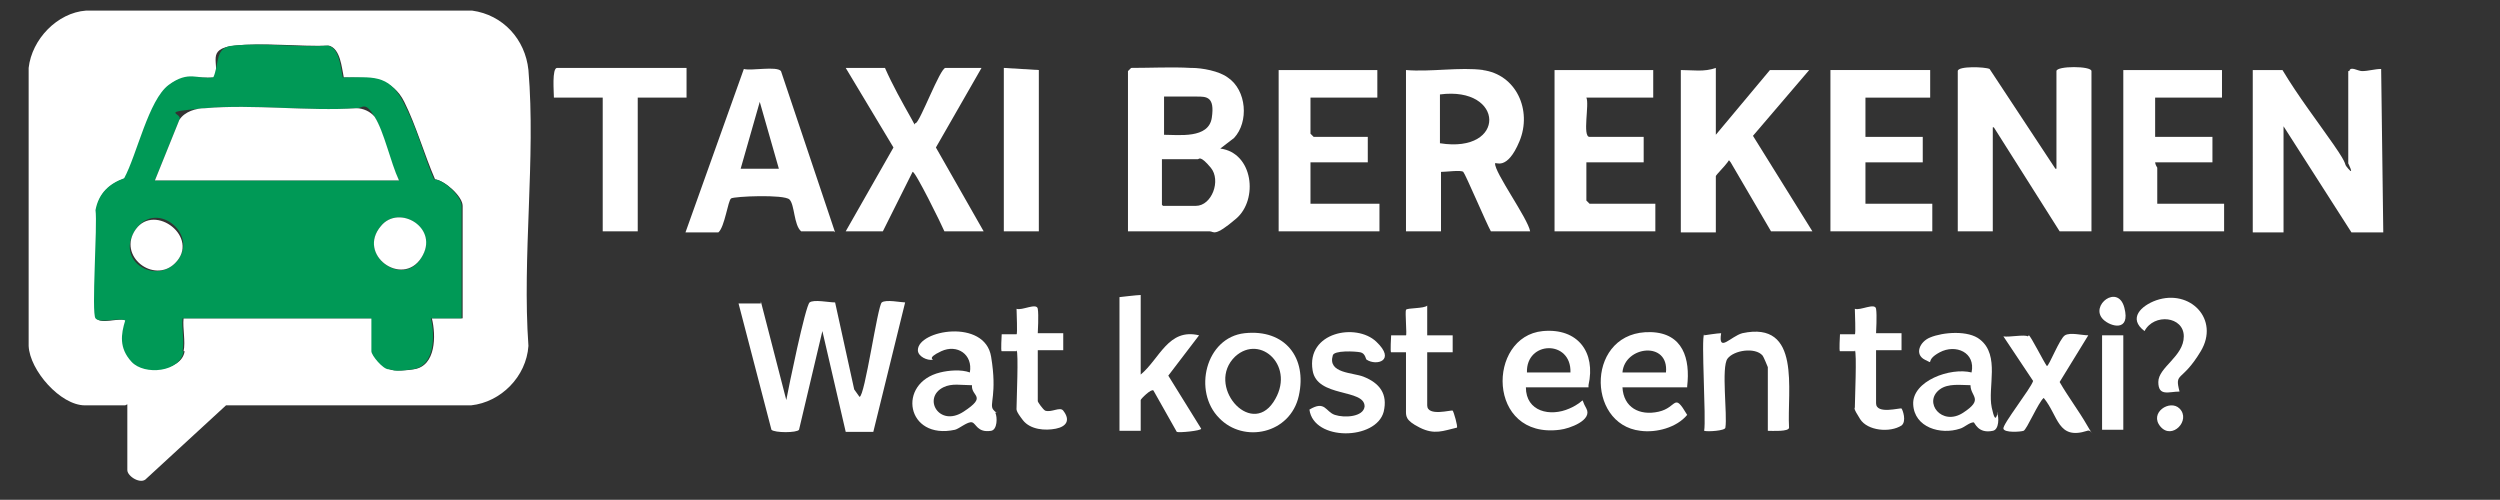 <?xml version="1.0" encoding="UTF-8"?>
<svg id="katman_1" xmlns="http://www.w3.org/2000/svg" version="1.1" viewBox="0 0 235.6 47.1">
  <rect x="0" y="0" width="235.6" height="47.1" fill="#333333" stroke="none"/>
  <!-- Generator: Adobe Illustrator 29.8.3, SVG Export Plug-In . SVG Version: 2.1.1 Build 3)  -->
  <defs>
    <style>
      .st0 {
        fill: #fff;
      }

      .st1 {
        fill: #009956;
      }
    </style>
  </defs>
  <g>
    <path class="st1" d="M434.1-559.1h-16.1c-9.8,0-21.9-13.8-22.1-23.6v-110.1c1.1-11.3,11.5-21.9,22.8-22.9h152.9c12.1,1.6,21.1,11.5,22.1,23.6,3,34.9-2.3,74.1,0,109.4-1,12-11,22.2-22.9,23.6l-97.2.2-31.7,29c-2.2,2.5-7.8-1.1-7.8-3.3v-25.8ZM457.4-580.5c.7-3.8-.5-9.1,0-13.1h74.9v13.1c0,1.7,4.5,6.5,6.5,7s7.5.4,9.5.1c8.7-1.3,8.7-13.5,7.2-20.2h12v-44.6c0-3.7-7.2-9.9-11.1-10.3-4.2-9.9-7.5-21.3-12.3-30.8s-12.6-9.6-23.8-9.5c-.9-3.8-1.2-11.5-5.8-12.5-12,.5-25.6-1.3-37.3-.2s-5.4,7.2-7.9,12.7c-6.6.5-12-1.3-17.8,2.8s-12.6,27.9-17.7,37c-6,2.1-10.3,5.9-11.5,12.5.9,5.9-1.6,40.5.3,43.1s9.1-.5,11.7.7c-1.4,5.6-1.5,12,2.6,16.5,5.1,5.6,19.2,4.1,20.6-4.1Z"/>
    <path class="st1" d="M701.6-419h-10.5l-21.4-33.7-.4.4v33.3h-11.2v-52.1c0-1.7,8.8-1.3,10.5-.8l21.3,32.6.4-.4v-31.5c0-1.7,11.2-1.7,11.2,0v52.1Z"/>
    <path class="st1" d="M409-472.2c3.6.3,8.9,1.2,11.9,3.1,6.2,4,7.1,14.6,2,19.8l-4.5,3.3c10.7,1.2,12.6,16.5,5.3,22.9s-7.1,4.1-8.6,4.1h-26.6v-52.1c0,0,1-1.1,1.1-1.1,6.2,0,13.4-.5,19.5,0ZM399.7-450.5c5.1,0,14.8,1.4,15.7-5.7s-1.7-7.1-4.9-7.1h-10.9v12.7ZM399.7-427.3h10.9c5.2,0,8.4-8.2,4.9-12.4s-3.9-2.6-4.1-2.6h-11.6v15Z"/>
    <path class="st1" d="M785.5-471.1c.4-1.7,2.8-.2,4.1-.3,2.1-.1,4.3-.7,6.4-.8l.8,53.2h-10.5l-22.1-34.5.4,34.5h-10.5v-52.4l9.7.4c5.1,8.2,11.2,15.8,16.7,23.8,1.7,2.5,2.9,5.7,4.7,8s.3-1.7.3-1.8v-30Z"/>
    <path class="st1" d="M503.4-471.5c11.1,1.5,16.3,13.3,12,23.2s-7.8,6.6-7.9,7.2c-.5,2.8,10.6,17.9,11.3,22h-12.7c-1.2-2.4-8.2-18.8-9.1-19.4s-5.7.2-7.4-.1v19.5h-11.2v-52.4c7.8.8,17.5-1,25.1,0ZM489.6-447.5c21.8,3.4,21-18.6,0-15.7v15.7Z"/>
    <path class="st1" d="M246-380l9.1,35.1c.8-4.2,6.7-33.8,8.2-34.9s7,0,9-.3l6.8,31,1.8,2.7c1.7,0,6.6-32.5,7.9-33.6s6.6.2,8.2,0l-11.3,46.4-9.8-.4-8.5-35.5-8.2,35.3c-.8,1.1-8.9,1.2-9.8,0l-11.6-45.3,8.2-.3Z"/>
    <path class="st1" d="M579.5-450.5l17.7-20.9h12.6c0,0-18.2,21.3-18.2,21.3l19.4,31.1h-13.5l-13.1-22.5c-.7-.6-.5-1.1-1.1-.3s-3.7,4.1-3.7,4.4v18.4h-11.2v-52.4c3.7-.3,7.7.7,11.2-.7v21.7Z"/>
    <path class="st1" d="M292.5-419h-10.9c-2.4-2-2.2-8.7-3.7-10.5s-18.1-1.2-19.2-.4-2,9.4-4.1,10.9h-10.9l19.1-53.2c2.6.5,10.6-.9,12,.8l17.6,52.5ZM274.5-439.3l-6.4-21.7-6.4,21.7h12.7Z"/>
    <path class="st1" d="M309-472.2c2.5,5.6,5.6,11.2,8.6,16.5s0,1.9,1.5,1.5,8.1-18,9.7-18h11.6l-14.8,26,15.6,27.2h-12.7c-.7-1.6-9.6-20.1-10.5-19.5l-9.7,19.5h-12l15.5-27.4-15.5-25.8h12.7Z"/>
    <polygon class="st1" points="649.2 -471.5 649.2 -462.5 628.2 -462.5 628.2 -449.7 646.9 -449.7 646.9 -441.5 628.2 -441.5 628.2 -428 649.9 -428 649.9 -419 616.9 -419 616.9 -471.5 649.2 -471.5"/>
    <path class="st1" d="M744.3-471.5v9h-21.7v12.7h18.7v8.2h-18.7c-.3.8.7,1.6.7,1.9v11.6h21.7v9h-33v-52.4h32.2Z"/>
    <path class="st1" d="M559.3-471.5v9h-21.7c1,2.2-1.2,12.7,1.1,12.7h17.6v8.2h-18.7v12.4c0,0,1,1.1,1.1,1.1h21.4v9h-33v-52.4h32.2Z"/>
    <path class="st1" d="M469.3-471.5v9h-21.7v11.6c0,0,1,1.1,1.1,1.1h17.6v8.2h-18.7v13.5h22.5v9h-33v-52.4h32.2Z"/>
    <path class="st1" d="M244.6-472.2v9.7h-15.7v43.5h-11.2v-43.5h-15.7c.2-1.7-.7-9.7,1.1-9.7h41.6Z"/>
    <path class="st1" d="M381.7-383.1v29.2c6.9-5.8,10-16.8,21-14.2l-11.1,14.5,11.9,18.9c0,.8-7.8,1.7-8.9,1l-8.4-14.9c-.9-.6-4.5,3.1-4.5,3.4v10.9h-7.5v-48c0-.4,6.6-.9,7.5-.7Z"/>
    <path class="st1" d="M577.2-349.3h-23.2c.5,7.3,6,10.2,12.9,8.8s5.4-7.3,10.2,1.2c-3.7,4.6-11,6.3-16.7,5.6-19.9-2.3-19.2-36.2,3.7-35.2,11.5.5,14.1,9.5,13.1,19.5ZM569.7-354.6c1.2-11.5-14.7-9.7-15.7,0h15.7Z"/>
    <path class="st1" d="M542-349.3h-22.5c-.4,8.9,8.5,10.8,15.5,7.6,2.6-1.2,3.3-4.7,6.1.3,2.3,4-6,7.2-9.3,7.7-26,3.4-26.2-33.2-6-35.2,12.5-1.2,19.1,7.7,16.1,19.5ZM535.3-354.6c.4-11.6-16-11.2-15.7,0h15.7Z"/>
    <path class="st1" d="M687.9-340.2c.8,1.3.7,6.1-1.7,6.6-5.3,1-6.4-3-6.8-3.1-1.4-.2-3.5,1.8-5.1,2.4-6.9,2.2-16.5-.5-16.9-8.8s13.2-13.3,20.9-11.5c1.5-7-5.9-10.3-11.5-7.3s-1.7,4.6-5.2,2.7-1.8-6.4,2-8.1c4.7-2.1,13.8-2.6,18,.7,7,5.5,2.7,17.2,4.1,24.4.4,1.8,1.8,1.5,2.1,2ZM678.4-350.1c-3.5.2-7.9-.7-10.9,1.5-6.2,4.7.7,13.3,8.3,8.3,3.7-2.5,2.5-5.8,2.6-9.7Z"/>
    <path class="st1" d="M409.7-338.4c-9.4-9.4-4.8-28.9,9.1-30.5,14.2-1.6,22.4,8.8,19.5,22.5-2.6,12.7-19.6,17-28.6,7.9ZM415.6-360.3c-10.7,10.2,5.1,29,13.6,16.2,7.2-10.9-4.6-24.7-13.6-16.2Z"/>
    <path class="st1" d="M329.8-340.2c.8,1.3.7,6.1-1.7,6.6-4.9.9-5.2-2.6-6.8-2.9s-4.5,2.2-6.2,2.6c-17.3,3.7-20.8-16.7-5.5-20.5,3.2-.8,7.6-1.2,10.7-.2,1.2-6.5-4.5-10.2-10.3-7.7s-2.3,3.1-3,3.2c-2.1.5-5.4-1.1-5.5-3.4-.2-7.1,23.7-11.3,26,2.4.7,4-.7,17,.6,18.9s1.5.6,1.7.9ZM321-350.1c-3.3.2-6.9-.7-10,.8-7.8,3.9-1.6,14.3,7.1,8.6,3.9-2.5,2.8-5.3,2.9-9.5Z"/>
    <polygon class="st1" points="359.2 -471.5 359.2 -419 348 -419 348 -472.2 359.2 -471.5"/>
    <path class="st1" d="M583.2-368.1c.2-.2,5.1-.6,6-.8-1.1,7.2,3.4,1.2,7.5.3,21.4-4.4,15.9,20.6,16.6,33.6-.4,1.5-6.1,1.3-7.5,1.2v-22.9c0-.2-1.6-3.7-1.9-4.1-2.7-3-10.3-1.9-12.4,1.1s0,20.1-.6,24.7c-.3,1.1-6.3,1.4-7.5,1.2.9-4.2-1.2-33.2,0-34.5Z"/>
    <path class="st1" d="M462.7-359.2c-.5-.3-.5-2.2-2.2-2.7s-9.3-.7-9.9,1.1c-2.1,6.3,7.2,5.9,11.1,7.4,5.8,2.2,8.9,5.9,7.2,12.4-2.7,10.1-25.2,10.6-26.6-.8,5.9-3.3,5.5.8,8.9,1.9s10.4.8,10.5-3c.2-6.5-17.1-3.2-18.7-12.8-2.2-13.5,15.4-16.9,22.8-10.1,4,3.7,0,8.6-3.2,6.6Z"/>
    <path class="st1" d="M699.2-367.9c.7.4,5.4,9.6,6.5,11.1.6,0,4.7-9.9,6.4-10.9s6,0,8.2-.4l-10.3,16.7c2.9,5.4,7,10.1,10,15.4s1.6,1,.3,1.9c-10.7,3.4-10.1-5.4-15.4-11.6-1.8,1.4-6.2,11.4-7.3,11.7s-7,.7-7.3-.9,10-14.4,10.5-17.2l-10.5-16.1c2,.4,7.4-.7,8.8.2Z"/>
    <path class="st1" d="M337.5-362.1c-.3-.3-4.9.3-5.2,0s-.2-5.8,0-6c.3-.3,4.9.3,5.3,0s-.3-7.6,0-9c2,.7,7.1-2.4,7.5.3s-.3,8.3,0,8.6h9s0,6,0,6h-9s0,18.4,0,18.4c0,.6,1.9,3,2.8,3.2,2.4.7,5.3-1.5,6.6.1,2.7,3.4,1.2,5.7-2.6,6.4s-8.9.4-11.9-3.1-2.4-3.9-2.4-4.4c0-2.8.7-19.9,0-20.6Z"/>
    <path class="st1" d="M484.3-368.1l9,.4v5.6s-9,0-9,0v19.1c0,4.3,8.5,1.6,9,1.9s1.8,5.6,1.5,6c-5.1,1.2-8.1,2.7-13.1,0s-4.9-4.2-4.9-6.4v-20.6c-1-.2-5,.3-5.2,0s-.2-5.8,0-6c.3-.3,4.9.3,5.3,0s-.4-8.5,0-9,6.3-.5,7.5-1.5v10.5Z"/>
    <path class="st1" d="M637.2-362.1c-.3-.3-4.9.3-5.2,0s-.2-5.8,0-6c.3-.3,4.9.3,5.3,0s-.3-7.6,0-9c2,.7,7.1-2.4,7.5.3s-.3,8.3,0,8.6h9s0,6,0,6h-9s0,19.1,0,19.1c0,4.3,8.5,1.6,9,1.9s2.1,4.7.3,5.9c-4.1,2.8-12,2-14.9-2.2-.4-.5-1.9-3.8-1.9-4.1,0-2.8.7-19.9,0-20.6Z"/>
    <path class="st1" d="M753.3-347.8c-3.8-.4-7.6,1.8-7.6-3.4s9.2-9.2,9.1-16.5-10.6-8.4-13.9-1.9c-6.2-4.4-1.2-9,4.1-10.8,12-4.1,22.8,6.7,15.9,18.1s-9.5,7.1-7.6,14.5Z"/>
    <rect class="st1" x="725.6" y="-368.1" width="7.5" height="33.7"/>
    <path class="st1" d="M753.1-341.7c4,4-2.7,11.4-6.9,6.5s3.4-10,6.9-6.5Z"/>
    <path class="st1" d="M725.8-373.5c-5-5,5.4-13,7.6-4.2s-5.1,6.6-7.6,4.2Z"/>
    <path class="st0" d="M457.4-580.5c-1.5,8.2-15.6,9.7-20.6,4.1-4.1-4.5-4-10.9-2.6-16.5-2.6-1.2-10.3,1.3-11.7-.7s.7-37.1-.3-43.1c1.2-6.6,5.5-10.3,11.5-12.5,5.1-9.1,9.5-31.3,17.7-37s11.2-2.3,17.8-2.8c2.5-5.5.5-12,7.9-12.7,11.8-1.1,25.4.7,37.3.2,4.6,1,4.9,8.7,5.8,12.5,11.2-.1,18.3-1.5,23.8,9.5s8.1,20.9,12.3,30.8c3.9.4,11.1,6.6,11.1,10.3v44.6h-12c1.5,6.6,1.5,18.9-7.2,20.2s-7.6.3-9.5-.1-6.5-5.3-6.5-7v-13.1h-74.9c-.5,4,.7,9.4,0,13.1ZM542.8-648.3c-3.6-6.8-5.9-19-9.8-25s-4.4-3.5-7-3.5c-19.4,1.3-40.9-1.6-60,0s-8.3,1.5-10.3,4.7l-9.6,23.8h96.7ZM454.1-615.6c10.3-10.4-7-25.4-15.5-13.6s7.2,22,15.5,13.6ZM535.5-630.1c-9.6,11.4,8.7,24.7,16.1,12.7s-8.9-21.4-16.1-12.7Z"/>
    <path class="st1" d="M542.8-648.3h-96.7l9.6-23.8c2-3.2,6.7-4.4,10.3-4.7,19.1-1.7,40.6,1.3,60,0,2.6,0,5.6,1.3,7,3.5,3.9,6,6.2,18.3,9.8,25Z"/>
    <path class="st1" d="M454.1-615.6c-8.3,8.4-23.1-3.1-15.5-13.6s25.8,3.2,15.5,13.6Z"/>
    <path class="st1" d="M535.5-630.1c7.3-8.7,23.5.9,16.1,12.7s-25.7-1.3-16.1-12.7Z"/>
  </g>
  <path class="st0" d="M-258.3,30.1h-2.5c-1.5,0-3.4-2.1-3.4-3.7V9.3c.2-1.7,1.8-3.4,3.5-3.5h23.7c1.9.2,3.3,1.8,3.4,3.7.5,5.4-.4,11.5,0,17-.2,1.9-1.7,3.4-3.5,3.7h-15.1s-4.9,4.5-4.9,4.5c-.3.4-1.2-.2-1.2-.5v-4ZM-254.7,26.8c.1-.6,0-1.4,0-2h11.6v2c0,.3.7,1,1,1.1s1.2,0,1.5,0c1.3-.2,1.3-2.1,1.1-3.1h1.9v-6.9c0-.6-1.1-1.5-1.7-1.6-.7-1.5-1.2-3.3-1.9-4.8s-2-1.5-3.7-1.5c-.1-.6-.2-1.8-.9-1.9-1.9,0-4-.2-5.8,0s-.8,1.1-1.2,2c-1,0-1.9-.2-2.8.4s-1.9,4.3-2.7,5.7c-.9.3-1.6.9-1.8,1.9.1.9-.2,6.3,0,6.7s1.4,0,1.8.1c-.2.9-.2,1.9.4,2.6s3,.6,3.2-.6Z"/>
  <path class="st0" d="M-137.6,19.4h-2l-4-6.4h0v6.4h-2.1v-9.8c0-.3,1.7-.3,2-.1l4,6.2h0v-6c0-.3,2.1-.3,2.1,0v9.8Z"/>
  <path class="st0" d="M-192.8,9.3c.7,0,1.7.2,2.2.6,1.2.8,1.3,2.7.4,3.7l-.9.6c2,.2,2.4,3.1,1,4.3s-1.3.8-1.6.8h-5v-9.8s.2-.2.2-.2c1.2,0,2.5,0,3.7,0ZM-194.6,13.4c1,0,2.8.3,3-1.1s-.3-1.3-.9-1.3h-2.1v2.4ZM-194.6,17.8h2.1c1,0,1.6-1.5.9-2.3s-.7-.5-.8-.5h-2.2v2.8Z"/>
  <path class="st0" d="M-121.7,9.6c0-.3.5,0,.8,0,.4,0,.8-.1,1.2-.2v10c.1,0-1.8,0-1.8,0l-4.2-6.5v6.5c0,0-1.9,0-1.9,0v-9.9h1.8c1,1.6,2.1,3.1,3.1,4.6s.5,1.1.9,1.5,0-.3,0-.3v-5.7Z"/>
  <path class="st0" d="M-175,9.5c2.1.3,3.1,2.5,2.3,4.4s-1.5,1.3-1.5,1.4c0,.5,2,3.4,2.1,4.2h-2.4c-.2-.5-1.5-3.5-1.7-3.7s-1.1,0-1.4,0v3.7h-2.1v-9.9c1.5.1,3.3-.2,4.7,0ZM-177.6,14c4.1.6,4-3.5,0-3v3Z"/>
  <path class="st0" d="M-219.3,23.7l1.6,6c.1-.7,1.2-5.8,1.4-6s1.2,0,1.5,0l1.2,5.3.3.5c.3,0,1.1-5.6,1.4-5.8s1.1,0,1.4,0l-1.9,8h-1.7c0,0-1.5-6.2-1.5-6.2l-1.4,6.1c-.1.2-1.5.2-1.7,0l-2-7.8h1.4Z"/>
  <path class="st0" d="M-160.6,13.4l3.3-3.9h2.4s-3.4,4-3.4,4l3.7,5.9h-2.5l-2.5-4.2c-.1-.1,0-.2-.2,0s-.7.8-.7.8v3.5h-2.1v-9.9c.7,0,1.5.1,2.1-.1v4.1Z"/>
  <path class="st0" d="M-214.8,19.4h-2.1c-.5-.4-.4-1.6-.7-2s-3.4-.2-3.6,0-.4,1.8-.8,2.1h-2.1l3.6-10c.5.1,2-.2,2.3.1l3.3,9.9ZM-218.2,15.6l-1.2-4.1-1.2,4.1h2.4Z"/>
  <path class="st0" d="M-211.7,9.3c.5,1.1,1.1,2.1,1.6,3.1s0,.4.3.3,1.5-3.4,1.8-3.4h2.2l-2.8,4.9,2.9,5.1h-2.4c-.1-.3-1.8-3.8-2-3.7l-1.8,3.7h-2.3l2.9-5.2-2.9-4.9h2.4Z"/>
  <polygon class="st0" points="-147.5 9.5 -147.5 11.2 -151.4 11.2 -151.4 13.6 -147.9 13.6 -147.9 15.1 -151.4 15.1 -151.4 17.7 -147.3 17.7 -147.3 19.4 -153.6 19.4 -153.6 9.5 -147.5 9.5"/>
  <path class="st0" d="M-129.5,9.5v1.7h-4.1v2.4h3.5v1.6h-3.5c0,.2.1.3.1.4v2.2h4.1v1.7h-6.2v-9.9h6.1Z"/>
  <path class="st0" d="M-164.4,9.5v1.7h-4.1c.2.4-.2,2.4.2,2.4h3.3v1.6h-3.5v2.3s.2.2.2.2h4v1.7h-6.2v-9.9h6.1Z"/>
  <path class="st0" d="M-181.4,9.5v1.7h-4.1v2.2s.2.2.2.2h3.3v1.6h-3.5v2.5h4.2v1.7h-6.2v-9.9h6.1Z"/>
  <path class="st0" d="M-223.8,9.3v1.8h-3v8.2h-2.1v-8.2h-3c0-.3-.1-1.8.2-1.8h7.8Z"/>
  <path class="st0" d="M-196,23.2v5c1.2-1,1.7-2.9,3.6-2.4l-1.9,2.5,2,3.2c0,.1-1.3.3-1.5.2l-1.4-2.6c-.2-.1-.8.5-.8.6v1.9h-1.3v-8.2c0,0,1.1-.2,1.3-.1Z"/>
  <path class="st0" d="M-162.4,29h-4c0,1.3,1,1.8,2.2,1.5s.9-1.3,1.8.2c-.6.8-1.9,1.1-2.9,1-3.4-.4-3.3-6.2.6-6,2,0,2.4,1.6,2.2,3.4ZM-163.7,28.1c.2-2-2.5-1.7-2.7,0h2.7Z"/>
  <path class="st0" d="M-168.4,29h-3.9c0,1.5,1.5,1.9,2.7,1.3s.6-.8,1,0-1,1.2-1.6,1.3c-4.5.6-4.5-5.7-1-6,2.1-.2,3.3,1.3,2.8,3.4ZM-169.6,28.1c0-2-2.7-1.9-2.7,0h2.7Z"/>
  <path class="st0" d="M-143.4,30.5c.1.2.1,1.1-.3,1.1-.9.2-1.1-.5-1.2-.5-.2,0-.6.3-.9.4-1.2.4-2.8,0-2.9-1.5s2.3-2.3,3.6-2c.3-1.2-1-1.8-2-1.3s-.3.8-.9.5-.3-1.1.3-1.4,2.4-.4,3.1.1c1.2,1,.5,3,.7,4.2s.3.3.4.3ZM-145,28.8c-.6,0-1.4-.1-1.9.3-1.1.8.1,2.3,1.4,1.4s.4-1,.5-1.7Z"/>
  <path class="st0" d="M-191.1,30.9c-1.6-1.6-.8-5,1.6-5.2s3.8,1.5,3.4,3.9-3.4,2.9-4.9,1.4ZM-190.1,27.1c-1.8,1.7.9,5,2.3,2.8s-.8-4.2-2.3-2.8Z"/>
  <path class="st0" d="M-204.9,30.5c.1.2.1,1.1-.3,1.1-.8.2-.9-.4-1.2-.5s-.8.4-1.1.4c-3,.6-3.6-2.9-.9-3.5.5-.1,1.3-.2,1.8,0,.2-1.1-.8-1.8-1.8-1.3s-.4.5-.5.6c-.4,0-.9-.2-.9-.6,0-1.2,4.1-1.9,4.5.4s-.1,2.9,0,3.3.3,0,.3.2ZM-206.4,28.8c-.6,0-1.2-.1-1.7.1-1.3.7-.3,2.5,1.2,1.5s.5-.9.5-1.6Z"/>
  <polygon class="st0" points="-202.2 9.5 -202.2 19.4 -204.3 19.4 -204.3 9.3 -202.2 9.5"/>
  <path class="st0" d="M-161.3,25.8s.9-.1,1-.1c-.2,1.2.6.2,1.3,0,3.7-.8,2.7,3.5,2.8,5.8,0,.3-1.1.2-1.3.2v-3.9s-.3-.6-.3-.7c-.5-.5-1.8-.3-2.1.2s0,3.4-.1,4.2c0,.2-1.1.2-1.3.2.2-.7-.2-5.7,0-5.9Z"/>
  <path class="st0" d="M-182,27.3c0,0,0-.4-.4-.5s-1.6-.1-1.7.2c-.4,1.1,1.2,1,1.9,1.3,1,.4,1.5,1,1.2,2.1-.5,1.7-4.3,1.8-4.6-.1,1-.6,1,.1,1.5.3s1.8.1,1.8-.5c0-1.1-2.9-.5-3.2-2.2s2.7-2.9,3.9-1.7,0,1.5-.6,1.1Z"/>
  <path class="st0" d="M-141.4,25.8c.1,0,.9,1.7,1.1,1.9.1,0,.8-1.7,1.1-1.9s1,0,1.4,0l-1.8,2.9c.5.9,1.2,1.7,1.7,2.6s.3.2,0,.3c-1.8.6-1.7-.9-2.6-2-.3.2-1.1,2-1.3,2s-1.2.1-1.3-.2,1.7-2.5,1.8-3l-1.8-2.8c.3,0,1.3-.1,1.5,0Z"/>
  <path class="st0" d="M-203.5,26.8c0,0-.8,0-.9,0s0-1,0-1c0,0,.8,0,.9,0s0-1.3,0-1.5c.3.1,1.2-.4,1.3,0s0,1.4,0,1.5h1.5s0,1,0,1h-1.5s0,3.2,0,3.2c0,0,.3.5.5.6.4.1.9-.3,1.1,0,.5.6.2,1-.4,1.1s-1.5,0-2-.5-.4-.7-.4-.8c0-.5.1-3.4,0-3.5Z"/>
  <path class="st0" d="M-178.3,25.8h1.5c0,0,0,1,0,1h-1.5s0,3.3,0,3.3c0,.7,1.5.3,1.5.3s.3,1,.3,1c-.9.2-1.4.5-2.3,0s-.8-.7-.8-1.1v-3.5c-.2,0-.9,0-.9,0s0-1,0-1c0,0,.8,0,.9,0s0-1.5,0-1.5,1.1,0,1.3-.3v1.8Z"/>
  <path class="st0" d="M-152.1,26.8c0,0-.8,0-.9,0s0-1,0-1c0,0,.8,0,.9,0s0-1.3,0-1.5c.3.1,1.2-.4,1.3,0s0,1.4,0,1.5h1.5s0,1,0,1h-1.5s0,3.3,0,3.3c0,.7,1.5.3,1.5.3s.4.8,0,1c-.7.5-2.1.3-2.6-.4s-.3-.7-.3-.7c0-.5.1-3.4,0-3.5Z"/>
  <path class="st0" d="M-132.1,29.2c-.7,0-1.3.3-1.3-.6s1.6-1.6,1.6-2.8-1.8-1.4-2.4-.3c-1.1-.8-.2-1.5.7-1.9,2.1-.7,3.9,1.2,2.7,3.1s-1.6,1.2-1.3,2.5Z"/>
  <rect class="st0" x="-136.9" y="25.8" width="1.3" height="5.8"/>
  <path class="st0" d="M-132.2,30.3c.7.7-.5,2-1.2,1.1s.6-1.7,1.2-1.1Z"/>
  <path class="st0" d="M-136.9,24.8c-.9-.9.9-2.2,1.3-.7s-.9,1.1-1.3.7Z"/>
  <path class="st1" d="M-254.7,26.8c-.2,1.3-2.4,1.5-3.2.6s-.6-1.7-.4-2.6c-.4-.2-1.6.2-1.8-.1s.1-5.8,0-6.7c.2-1,.9-1.6,1.8-1.9.8-1.4,1.5-4.9,2.7-5.7s1.7-.4,2.8-.4c.4-.8,0-1.9,1.2-2,1.8-.2,3.9.1,5.8,0,.7.2.8,1.4.9,1.9,1.7,0,2.8-.2,3.7,1.5s1.3,3.2,1.9,4.8c.6,0,1.7,1,1.7,1.6v6.9h-1.9c.2,1,.2,2.9-1.1,3.1s-1.2,0-1.5,0-1-.8-1-1.1v-2h-11.6c0,.6.1,1.5,0,2ZM-241.5,16.3c-.6-1-.9-2.9-1.5-3.9s-.7-.5-1.1-.5c-3,.2-6.3-.3-9.3,0s-1.3.2-1.6.7l-1.5,3.7h15ZM-255.2,21.3c1.6-1.6-1.1-3.9-2.4-2.1s1.1,3.4,2.4,2.1ZM-242.6,19.1c-1.5,1.8,1.4,3.8,2.5,2s-1.4-3.3-2.5-2Z"/>
  <path class="st0" d="M-241.5,16.3h-15l1.5-3.7c.3-.5,1-.7,1.6-.7,3-.3,6.3.2,9.3,0,.4,0,.9.2,1.1.5.6.9,1,2.8,1.5,3.9Z"/>
  <path class="st0" d="M-255.2,21.3c-1.3,1.3-3.6-.5-2.4-2.1s4,.5,2.4,2.1Z"/>
  <path class="st0" d="M-242.6,19.1c1.1-1.3,3.6.1,2.5,2s-4-.2-2.5-2Z"/>
  <path class="st0" d="M11.8,38.2h-3.8c-2.3,0-5.2-3.3-5.3-5.6V6.4c.3-2.7,2.7-5.2,5.4-5.4h36.4c2.9.4,5,2.7,5.3,5.6.7,8.3-.6,17.6,0,26-.2,2.9-2.6,5.3-5.4,5.6h-23.1s-7.5,6.9-7.5,6.9c-.5.6-1.8-.2-1.8-.8v-6.2ZM17.3,33.1c.2-.9-.1-2.2,0-3.1h17.8v3.1c0,.4,1.1,1.5,1.6,1.7s1.8.1,2.3,0c2.1-.3,2.1-3.2,1.7-4.8h2.9v-10.6c0-.9-1.7-2.4-2.6-2.5-1-2.3-1.8-5.1-2.9-7.3s-3-2.3-5.7-2.3c-.2-.9-.3-2.7-1.4-3-2.8.1-6.1-.3-8.9,0s-1.3,1.7-1.9,3c-1.6.1-2.9-.3-4.2.7s-3,6.6-4.2,8.8c-1.4.5-2.5,1.4-2.7,3,.2,1.4-.4,9.6,0,10.2s2.2-.1,2.8.2c-.3,1.3-.3,2.9.6,3.9s4.6,1,4.9-1Z"/>
  <path class="st0" d="M197.1,21.8h-3l-6.2-9.8h-.1v9.8h-3.3V6.7c0-.5,2.6-.4,3-.2l6.2,9.4h.1V6.7c0-.5,3.3-.5,3.3,0v15.1Z"/>
  <path class="st0" d="M112.3,6.4c1,0,2.6.3,3.4.9,1.8,1.2,2,4.2.6,5.7l-1.3,1c3.1.4,3.6,4.8,1.5,6.6s-2.1,1.2-2.5,1.2h-7.7V6.7s.3-.3.3-.3c1.8,0,3.9-.1,5.6,0ZM109.6,12.7c1.5,0,4.3.4,4.6-1.6s-.5-2-1.4-2h-3.1v3.7ZM109.6,19.4h3.1c1.5,0,2.4-2.4,1.4-3.6s-1.1-.8-1.2-.8h-3.4v4.3Z"/>
  <path class="st0" d="M221.4,6.7c.1-.5.8,0,1.2,0,.6,0,1.2-.2,1.8-.2l.2,15.4h-3l-6.4-10v10c.1,0-2.9,0-2.9,0V6.6h2.8c1.5,2.5,3.2,4.7,4.8,7s.8,1.6,1.4,2.3,0-.5,0-.5V6.7Z"/>
  <path class="st0" d="M139.7,6.6c3.2.4,4.7,3.8,3.5,6.7s-2.3,1.9-2.3,2.1c-.1.8,3.1,5.2,3.3,6.4h-3.7c-.4-.7-2.4-5.4-2.6-5.6s-1.6,0-2.1,0v5.6h-3.3V6.6c2.3.2,5.1-.3,7.3,0ZM135.7,13.5c6.3,1,6.1-5.4,0-4.6v4.6Z"/>
  <path class="st0" d="M71.7,28.4l2.4,9.3c.2-1.1,1.8-8.9,2.2-9.2s1.8,0,2.4,0l1.8,8.2.5.7c.5,0,1.7-8.6,2.1-8.9s1.8,0,2.2,0l-3,12.2h-2.6c0,0-2.2-9.5-2.2-9.5l-2.2,9.3c-.2.3-2.3.3-2.6,0l-3.1-11.9h2.1Z"/>
  <path class="st0" d="M161.7,12.7l5.1-6.1h3.7s-5.3,6.2-5.3,6.2l5.6,9h-3.9l-3.8-6.5c-.2-.2-.1-.3-.3,0s-1.1,1.2-1.1,1.3v5.3h-3.3V6.6c1.1,0,2.2.2,3.3-.2v6.3Z"/>
  <path class="st0" d="M78.6,21.8h-3.1c-.7-.6-.6-2.5-1.1-3s-5.2-.3-5.5-.1-.6,2.7-1.2,3.2h-3.1l5.5-15.4c.7.2,3.1-.3,3.5.2l5.1,15.2ZM73.4,15.9l-1.8-6.3-1.8,6.3h3.7Z"/>
  <path class="st0" d="M83.4,6.4c.7,1.6,1.6,3.2,2.5,4.8s0,.5.4.4,2.3-5.2,2.8-5.2h3.4l-4.3,7.5,4.5,7.9h-3.7c-.2-.5-2.8-5.8-3-5.6l-2.8,5.6h-3.5l4.5-7.9-4.5-7.5h3.7Z"/>
  <polygon class="st0" points="181.9 6.6 181.9 9.2 175.8 9.2 175.8 12.9 181.2 12.9 181.2 15.3 175.8 15.3 175.8 19.2 182.1 19.2 182.1 21.8 172.5 21.8 172.5 6.6 181.9 6.6"/>
  <path class="st0" d="M209.4,6.6v2.6h-6.3v3.7h5.4v2.4h-5.4c0,.2.2.5.2.5v3.4h6.3v2.6h-9.5V6.6h9.3Z"/>
  <path class="st0" d="M155.8,6.6v2.6h-6.3c.3.6-.4,3.7.3,3.7h5.1v2.4h-5.4v3.6s.3.3.3.3h6.2v2.6h-9.5V6.6h9.3Z"/>
  <path class="st0" d="M129.8,6.6v2.6h-6.3v3.4s.3.3.3.3h5.1v2.4h-5.4v3.9h6.5v2.6h-9.5V6.6h9.3Z"/>
  <path class="st0" d="M64.7,6.4v2.8h-4.6v12.6h-3.3v-12.6h-4.6c0-.5-.2-2.8.3-2.8h12Z"/>
  <path class="st0" d="M107.5,27.6v7.7c1.8-1.5,2.6-4.4,5.5-3.7l-2.9,3.8,3.1,5c0,.2-2.1.4-2.3.3l-2.2-3.9c-.2-.2-1.2.8-1.2.9v2.9h-2v-12.6c0,0,1.7-.2,2-.2Z"/>
  <path class="st0" d="M159,36.5h-6.1c.1,1.9,1.6,2.7,3.4,2.3s1.4-1.9,2.7.3c-1,1.2-2.9,1.7-4.4,1.5-5.2-.6-5.1-9.5,1-9.3,3,.1,3.7,2.5,3.4,5.1ZM157,35.1c.3-3-3.9-2.5-4.1,0h4.1Z"/>
  <path class="st0" d="M149.7,36.5h-5.9c0,2.3,2.3,2.8,4.1,2s.9-1.2,1.6,0c.6,1.1-1.6,1.9-2.5,2-6.9.9-6.9-8.8-1.6-9.3,3.3-.3,5,2,4.3,5.1ZM148,35.1c.1-3.1-4.2-3-4.1,0h4.1Z"/>
  <path class="st0" d="M188.2,38.9c.2.4.2,1.6-.4,1.7-1.4.3-1.7-.8-1.8-.8-.4,0-.9.5-1.3.6-1.8.6-4.3-.1-4.4-2.3s3.5-3.5,5.5-3c.4-1.9-1.5-2.7-3-1.9s-.4,1.2-1.4.7-.5-1.7.5-2.1c1.2-.5,3.6-.7,4.7.2,1.9,1.5.7,4.5,1.1,6.4s.5.4.6.5ZM185.7,36.3c-.9,0-2.1-.2-2.9.4-1.6,1.2.2,3.5,2.2,2.2s.7-1.5.7-2.6Z"/>
  <path class="st0" d="M114.9,39.4c-2.5-2.5-1.3-7.6,2.4-8,3.8-.4,5.9,2.3,5.1,5.9s-5.2,4.5-7.5,2.1ZM116.4,33.6c-2.8,2.7,1.4,7.6,3.6,4.3s-1.2-6.5-3.6-4.3Z"/>
  <path class="st0" d="M93.8,38.9c.2.4.2,1.6-.4,1.7-1.3.2-1.4-.7-1.8-.8s-1.2.6-1.6.7c-4.6,1-5.5-4.4-1.4-5.4.8-.2,2-.3,2.8,0,.3-1.7-1.2-2.7-2.7-2s-.6.8-.8.8c-.5.1-1.4-.3-1.4-.9,0-1.9,6.3-3,6.9.6s-.2,4.5.2,5,.4.1.4.2ZM91.5,36.3c-.9,0-1.8-.2-2.6.2-2,1-.4,3.8,1.9,2.3s.7-1.4.8-2.5Z"/>
  <polygon class="st0" points="97.9 6.6 97.9 21.8 94.6 21.8 94.6 6.4 97.9 6.6"/>
  <path class="st0" d="M160.6,31.6c0,0,1.3-.2,1.6-.2-.3,1.9.9.3,2,0,5.6-1.2,4.2,5.4,4.4,8.9,0,.4-1.6.3-2,.3v-6c0,0-.4-1-.5-1.1-.7-.8-2.7-.5-3.3.3s0,5.3-.2,6.5c0,.3-1.7.4-2,.3.2-1.1-.3-8.8,0-9.1Z"/>
  <path class="st0" d="M128.8,33.9c-.1,0-.1-.6-.6-.7s-2.5-.2-2.6.3c-.5,1.7,1.9,1.6,2.9,2,1.5.6,2.3,1.6,1.9,3.3-.7,2.7-6.6,2.8-7-.2,1.5-.9,1.5.2,2.4.5s2.7.2,2.8-.8c0-1.7-4.5-.8-4.9-3.4-.6-3.6,4.1-4.5,6-2.7s0,2.3-.9,1.7Z"/>
  <path class="st0" d="M191.2,31.6c.2.1,1.4,2.5,1.7,2.9.2,0,1.2-2.6,1.7-2.9s1.6,0,2.2,0l-2.7,4.4c.8,1.4,1.8,2.7,2.6,4.1s.4.3,0,.5c-2.8.9-2.7-1.4-4.1-3.1-.5.4-1.6,3-1.9,3.1s-1.8.2-1.9-.2,2.6-3.8,2.8-4.5l-2.8-4.2c.5.1,2-.2,2.3,0Z"/>
  <path class="st0" d="M95.8,33.1c0,0-1.3,0-1.4,0s0-1.5,0-1.6c0,0,1.3,0,1.4,0s0-2,0-2.4c.5.2,1.9-.6,2,0s0,2.2,0,2.3h2.4s0,1.6,0,1.6h-2.4s0,4.8,0,4.8c0,.1.5.8.7.9.6.2,1.4-.4,1.7,0,.7.9.3,1.5-.7,1.7s-2.4.1-3.1-.8-.6-1-.6-1.2c0-.7.2-5.2,0-5.4Z"/>
  <path class="st0" d="M134.5,31.6h2.4c0,.1,0,1.6,0,1.6h-2.4s0,5,0,5c0,1.1,2.3.4,2.4.5s.5,1.5.4,1.6c-1.3.3-2.1.7-3.5,0s-1.3-1.1-1.3-1.7v-5.4c-.3,0-1.3,0-1.4,0s0-1.5,0-1.6c0,0,1.3,0,1.4,0s-.1-2.2,0-2.4,1.7-.1,2-.4v2.8Z"/>
  <path class="st0" d="M174.8,33.1c0,0-1.3,0-1.4,0s0-1.5,0-1.6c0,0,1.3,0,1.4,0s0-2,0-2.4c.5.2,1.9-.6,2,0s0,2.2,0,2.3h2.4s0,1.6,0,1.6h-2.4s0,5,0,5c0,1.1,2.3.4,2.4.5s.5,1.2,0,1.6c-1.1.7-3.2.5-3.9-.6s-.5-1-.5-1.1c0-.7.2-5.2,0-5.4Z"/>
  <path class="st0" d="M205.4,36.9c-1,0-2,.5-2-.9s2.4-2.4,2.4-4.3-2.8-2.2-3.7-.5c-1.6-1.2-.3-2.4,1.1-2.9,3.2-1.1,6,1.8,4.2,4.8s-2.5,1.9-2,3.8Z"/>
  <rect class="st0" x="198.1" y="31.6" width="2" height="8.9"/>
  <path class="st0" d="M205.4,38.5c1.1,1.1-.7,3-1.8,1.7s.9-2.6,1.8-1.7Z"/>
  <path class="st0" d="M198.2,30.1c-1.3-1.3,1.4-3.4,2-1.1s-1.3,1.8-2,1.1Z"/>
  <path class="st1" d="M17.3,33.1c-.3,2-3.7,2.3-4.9,1s-1-2.6-.6-3.9c-.6-.3-2.4.3-2.8-.2s.2-8.8,0-10.2c.3-1.6,1.3-2.5,2.7-3,1.2-2.2,2.3-7.4,4.2-8.8s2.7-.5,4.2-.7c.6-1.3.1-2.9,1.9-3,2.8-.3,6,.2,8.9,0,1.1.2,1.2,2.1,1.4,3,2.7,0,4.3-.4,5.7,2.3s1.9,5,2.9,7.3c.9,0,2.6,1.6,2.6,2.5v10.6h-2.9c.4,1.6.4,4.5-1.7,4.8s-1.8,0-2.3,0-1.6-1.3-1.6-1.7v-3.1h-17.8c-.1.9.2,2.2,0,3.1ZM37.6,17c-.9-1.6-1.4-4.5-2.3-6s-1.1-.8-1.7-.8c-4.6.3-9.7-.4-14.3,0s-2,.4-2.4,1.1l-2.3,5.7h23ZM16.5,24.8c2.5-2.5-1.7-6.1-3.7-3.2s1.7,5.2,3.7,3.2ZM35.9,21.3c-2.3,2.7,2.1,5.9,3.8,3,1.7-2.8-2.1-5.1-3.8-3Z"/>
  <path class="st0" d="M37.6,17H14.6l2.3-5.7c.5-.8,1.6-1.1,2.4-1.1,4.6-.4,9.7.3,14.3,0,.6,0,1.3.3,1.7.8.9,1.4,1.5,4.3,2.3,6Z"/>
  <path class="st0" d="M16.5,24.8c-2,2-5.5-.7-3.7-3.2s6.1.8,3.7,3.2Z"/>
  <path class="st0" d="M35.9,21.3c1.7-2.1,5.6.2,3.8,3-1.8,2.8-6.1-.3-3.8-3Z"/>
</svg>